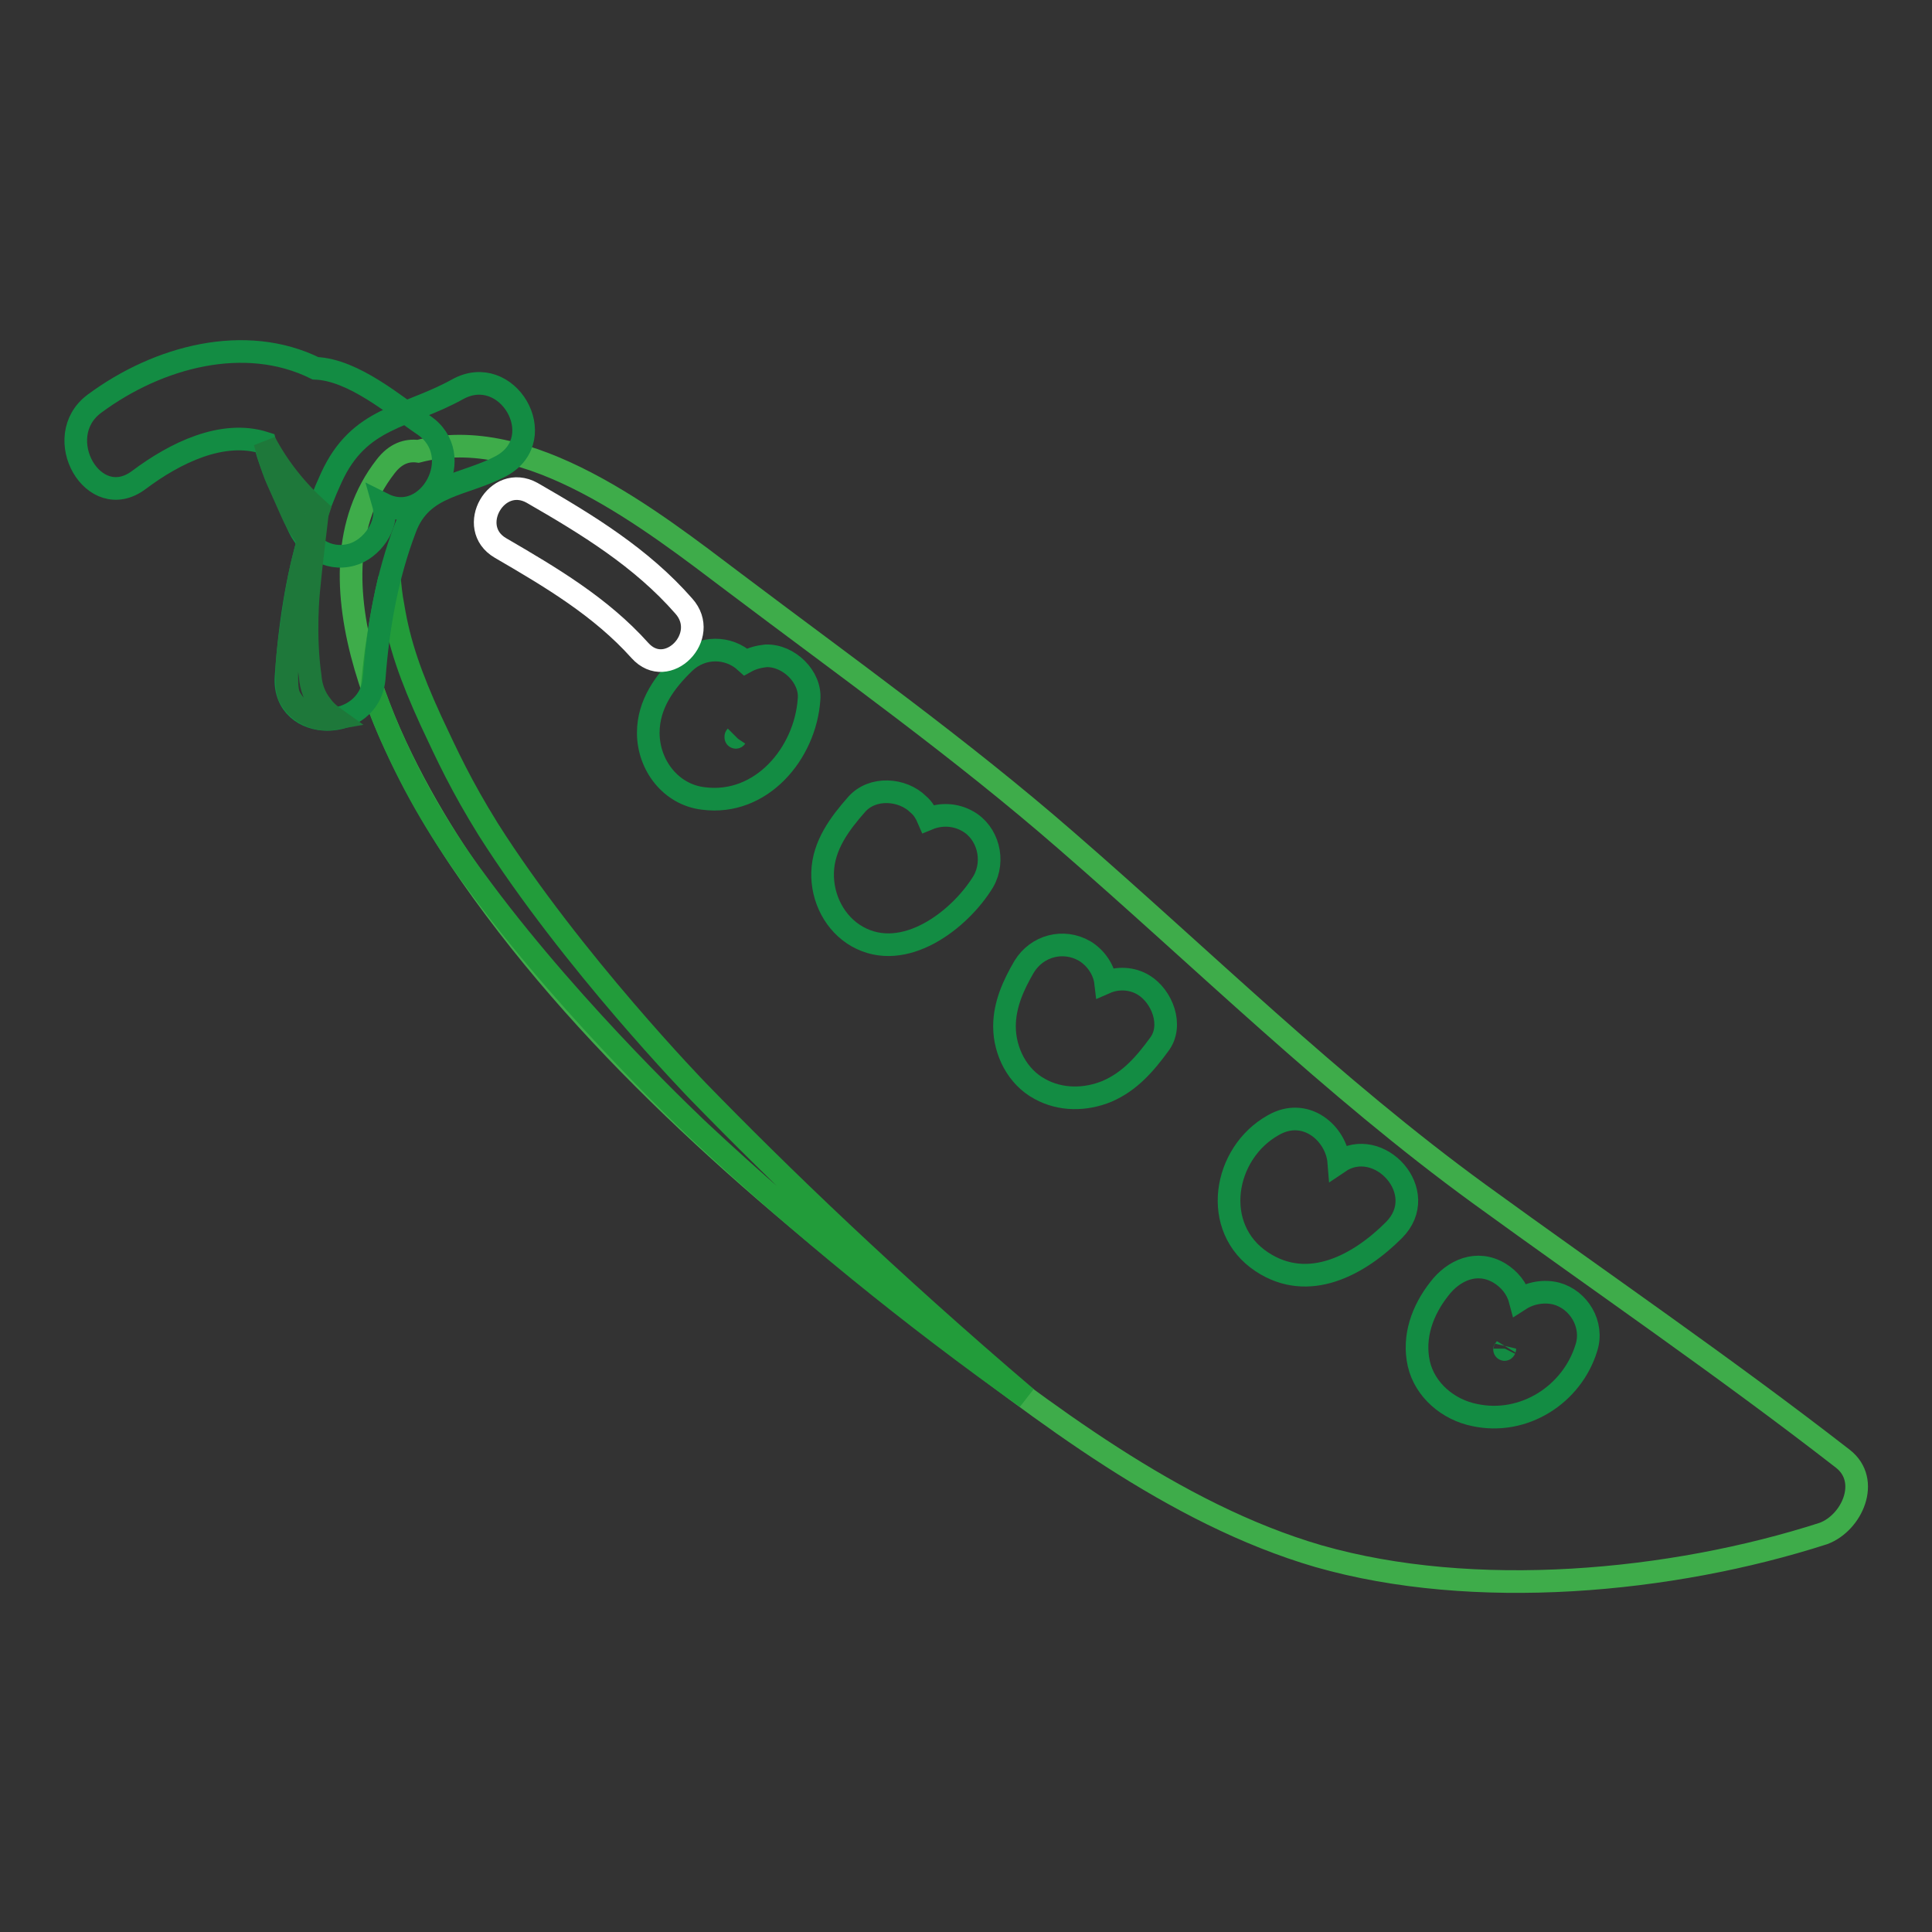 <?xml version="1.0" encoding="utf-8"?>
<!-- Svg Vector Icons : http://www.onlinewebfonts.com/icon -->
<!DOCTYPE svg PUBLIC "-//W3C//DTD SVG 1.1//EN" "http://www.w3.org/Graphics/SVG/1.1/DTD/svg11.dtd">
<svg version="1.1" xmlns="http://www.w3.org/2000/svg" xmlns:xlink="http://www.w3.org/1999/xlink" x="0px" y="0px" viewBox="0 0 256 256" enable-background="new 0 0 256 256" xml:space="preserve">
<rect x="0" y="0" width="256" height="256" fill="#333333" stroke="none"/>
<g> <path stroke-width="3" fill-opacity="0" stroke="#3eac4a"  d="M244.2,193.3c-15.7-12.2-32.1-23.4-48.2-35.1c-19.5-14.2-36.6-31.1-54.7-46.8c-14-12.2-29.3-23.1-44-34.2 c-11-8.3-27.3-21.2-41.9-17.4c-1.5-0.2-3,0.3-4.3,2c-11.4,14.6,1,38.8,9.8,52c16.1,23.9,38.9,43.7,61.6,61.2 c15.7,12.1,33,25.6,52.2,31.2c20.6,5.9,46.7,3.5,66.9-3C245.4,201.8,247.9,196.2,244.2,193.3z"/> <path stroke-width="3" fill-opacity="0" stroke="#138c43"  d="M101.5,86.9c-0.9,0.1-1.8,0.3-2.7,0.8c-2.3-2.1-5.8-2.1-8.1,0.1c-2.6,2.5-4.8,5.5-4.8,9.3 c0,4.3,3,8.2,7.3,8.7c7.7,1,13.5-6,14-13.1C107.5,89.7,104.5,86.8,101.5,86.9z M97.5,97.6C97.4,97.7,97.4,97.7,97.5,97.6 C97.5,97.6,97.5,97.6,97.5,97.6z M97.5,97.7L97.5,97.7C97.3,98,97.3,98,97.5,97.7L97.5,97.7z M128.2,108.8c-1.6-0.9-3.5-1-5.2-0.3 c-0.3-0.7-0.7-1.4-1.3-1.9c-2.1-2.1-6.1-2.4-8.2,0c-2.2,2.5-4.4,5.4-4.5,9c-0.1,3.4,1.6,6.8,4.6,8.5c6.2,3.5,13.6-2.2,16.7-7.3 C131.9,114,130.9,110.3,128.2,108.8z M151.5,130.5c-1.5-0.9-3.4-1-5-0.3c-0.2-1.7-1.3-3.3-2.8-4.2c-2.8-1.6-6.3-0.7-8,2.1 c-1.4,2.4-2.6,5-2.6,7.9c0,3.3,1.7,6.7,4.7,8.3c2.7,1.5,6,1.5,8.9,0.3c3-1.3,5-3.6,6.9-6.2C155.5,135.9,154,132,151.5,130.5z  M177.4,154c-0.3-3.8-4.4-7.4-8.7-4.9c-6.6,3.7-8.3,13.6-1.5,18.1c6.2,4.1,12.9,0.4,17.5-4.2C189.7,158,182.7,150.4,177.4,154 L177.4,154z M206.2,171.4c-1.6-0.4-3.4-0.1-4.8,0.8c-0.4-1.5-1.4-2.7-2.7-3.5c-3-1.8-6.1-0.4-8,2.1c-2.2,2.8-3.5,6.3-2.7,9.9 c0.8,3.5,3.9,6.1,7.4,6.8c6.5,1.4,12.9-2.7,14.8-8.9C211.2,175.5,209.2,172.2,206.2,171.4z M198.2,176.2 C198.2,176.2,198.2,176.2,198.2,176.2L198.2,176.2z M199.4,178.7C199.4,178.8,199.3,178.9,199.4,178.7z"/> <path stroke-width="3" fill-opacity="0" stroke="#ffffff"  d="M66.3,72.6c6.7,3.9,13.3,7.8,18.5,13.6c3.6,4,9.4-1.9,5.8-5.9C85,73.9,77.8,69.5,70.5,65.3 C65.8,62.7,61.7,69.9,66.3,72.6L66.3,72.6z"/> <path stroke-width="3" fill-opacity="0" stroke="#229c3a"  d="M51.6,76.7c0.1,0.9,0.2,2.2,0.5,3.7c0.8,4.9,2.3,9.2,5,15.1c2.2,4.7,4,8.6,7.6,14.4 c11.1,17.5,27.8,34.7,27.8,34.7c10.8,11.1,25.2,25,43.5,40.6c-15.2-10.8-29.6-22.5-43.2-35.2c0,0-16.4-15.3-28.9-32.1 c-4.3-5.7-8.2-11.8-11.6-19.3c-1.4-3-2.3-5.6-3-7.4c0.2-2.1,0.4-4.3,0.8-6.7C50.5,81.9,51,79.3,51.6,76.7z"/> <path stroke-width="3" fill-opacity="0" stroke="#138c43"  d="M56.1,56.3c-3.7-2.5-9.2-7.3-14.3-7.5c-9.3-4.6-20.8-1.6-29.3,4.7c-5.9,4.4-0.1,14.6,5.9,10.1 c4.8-3.6,11.1-6.7,16.7-4.9c0.9,3.8,3.2,7.9,4.3,10.7c1.2,2.9,3.9,5,7.2,4.1c2.6-0.7,5-3.9,4.2-6.7C56.8,69.8,62.1,60.3,56.1,56.3z "/> <path stroke-width="3" fill-opacity="0" stroke="#138c43"  d="M60.6,51.6c-6.9,3.8-13,3.6-16.7,11.7c-3.8,8.2-5.4,17.5-6,26.4c-0.5,7.5,11.2,7.5,11.7,0 c0.5-6.7,1.7-13.4,4.1-19.7c2.2-5.9,7.8-5.6,12.8-8.3C73.1,58,67.2,47.9,60.6,51.6z"/> <path stroke-width="3" fill-opacity="0" stroke="#1e783a"  d="M35.1,58.6c1.8,3.4,4.2,6.4,7.1,9l-1.3,4c-0.4-0.6-0.8-1.1-1.2-1.7c-0.5-0.8-0.9-1.7-1.3-2.6 c-1.8-4.1-1.7-3.7-2.2-5.1C35.9,61.3,35.5,60.1,35.1,58.6z"/> <path stroke-width="3" fill-opacity="0" stroke="#1e783a"  d="M42.1,67.6c-0.3,2.8-0.8,6.4-1.2,10.7c0,0-0.6,5.7,0.2,11.3c0.1,1.4,0.6,2.8,1.5,3.9 c0.5,0.7,1.1,1.2,1.8,1.7c-1.1,0.2-2.3,0.1-3.4-0.4c-1.1-0.5-2-1.3-2.6-2.4c-0.3-0.6-0.4-1.3-0.4-2.9c0-2,0.2-3.5,0.6-6.5 c0.3-2.2,0.5-3.3,0.6-4.1c0.2-1,0.5-2.9,1.1-5.2C40.7,72,41.3,70,42.1,67.6z"/></g>
</svg>